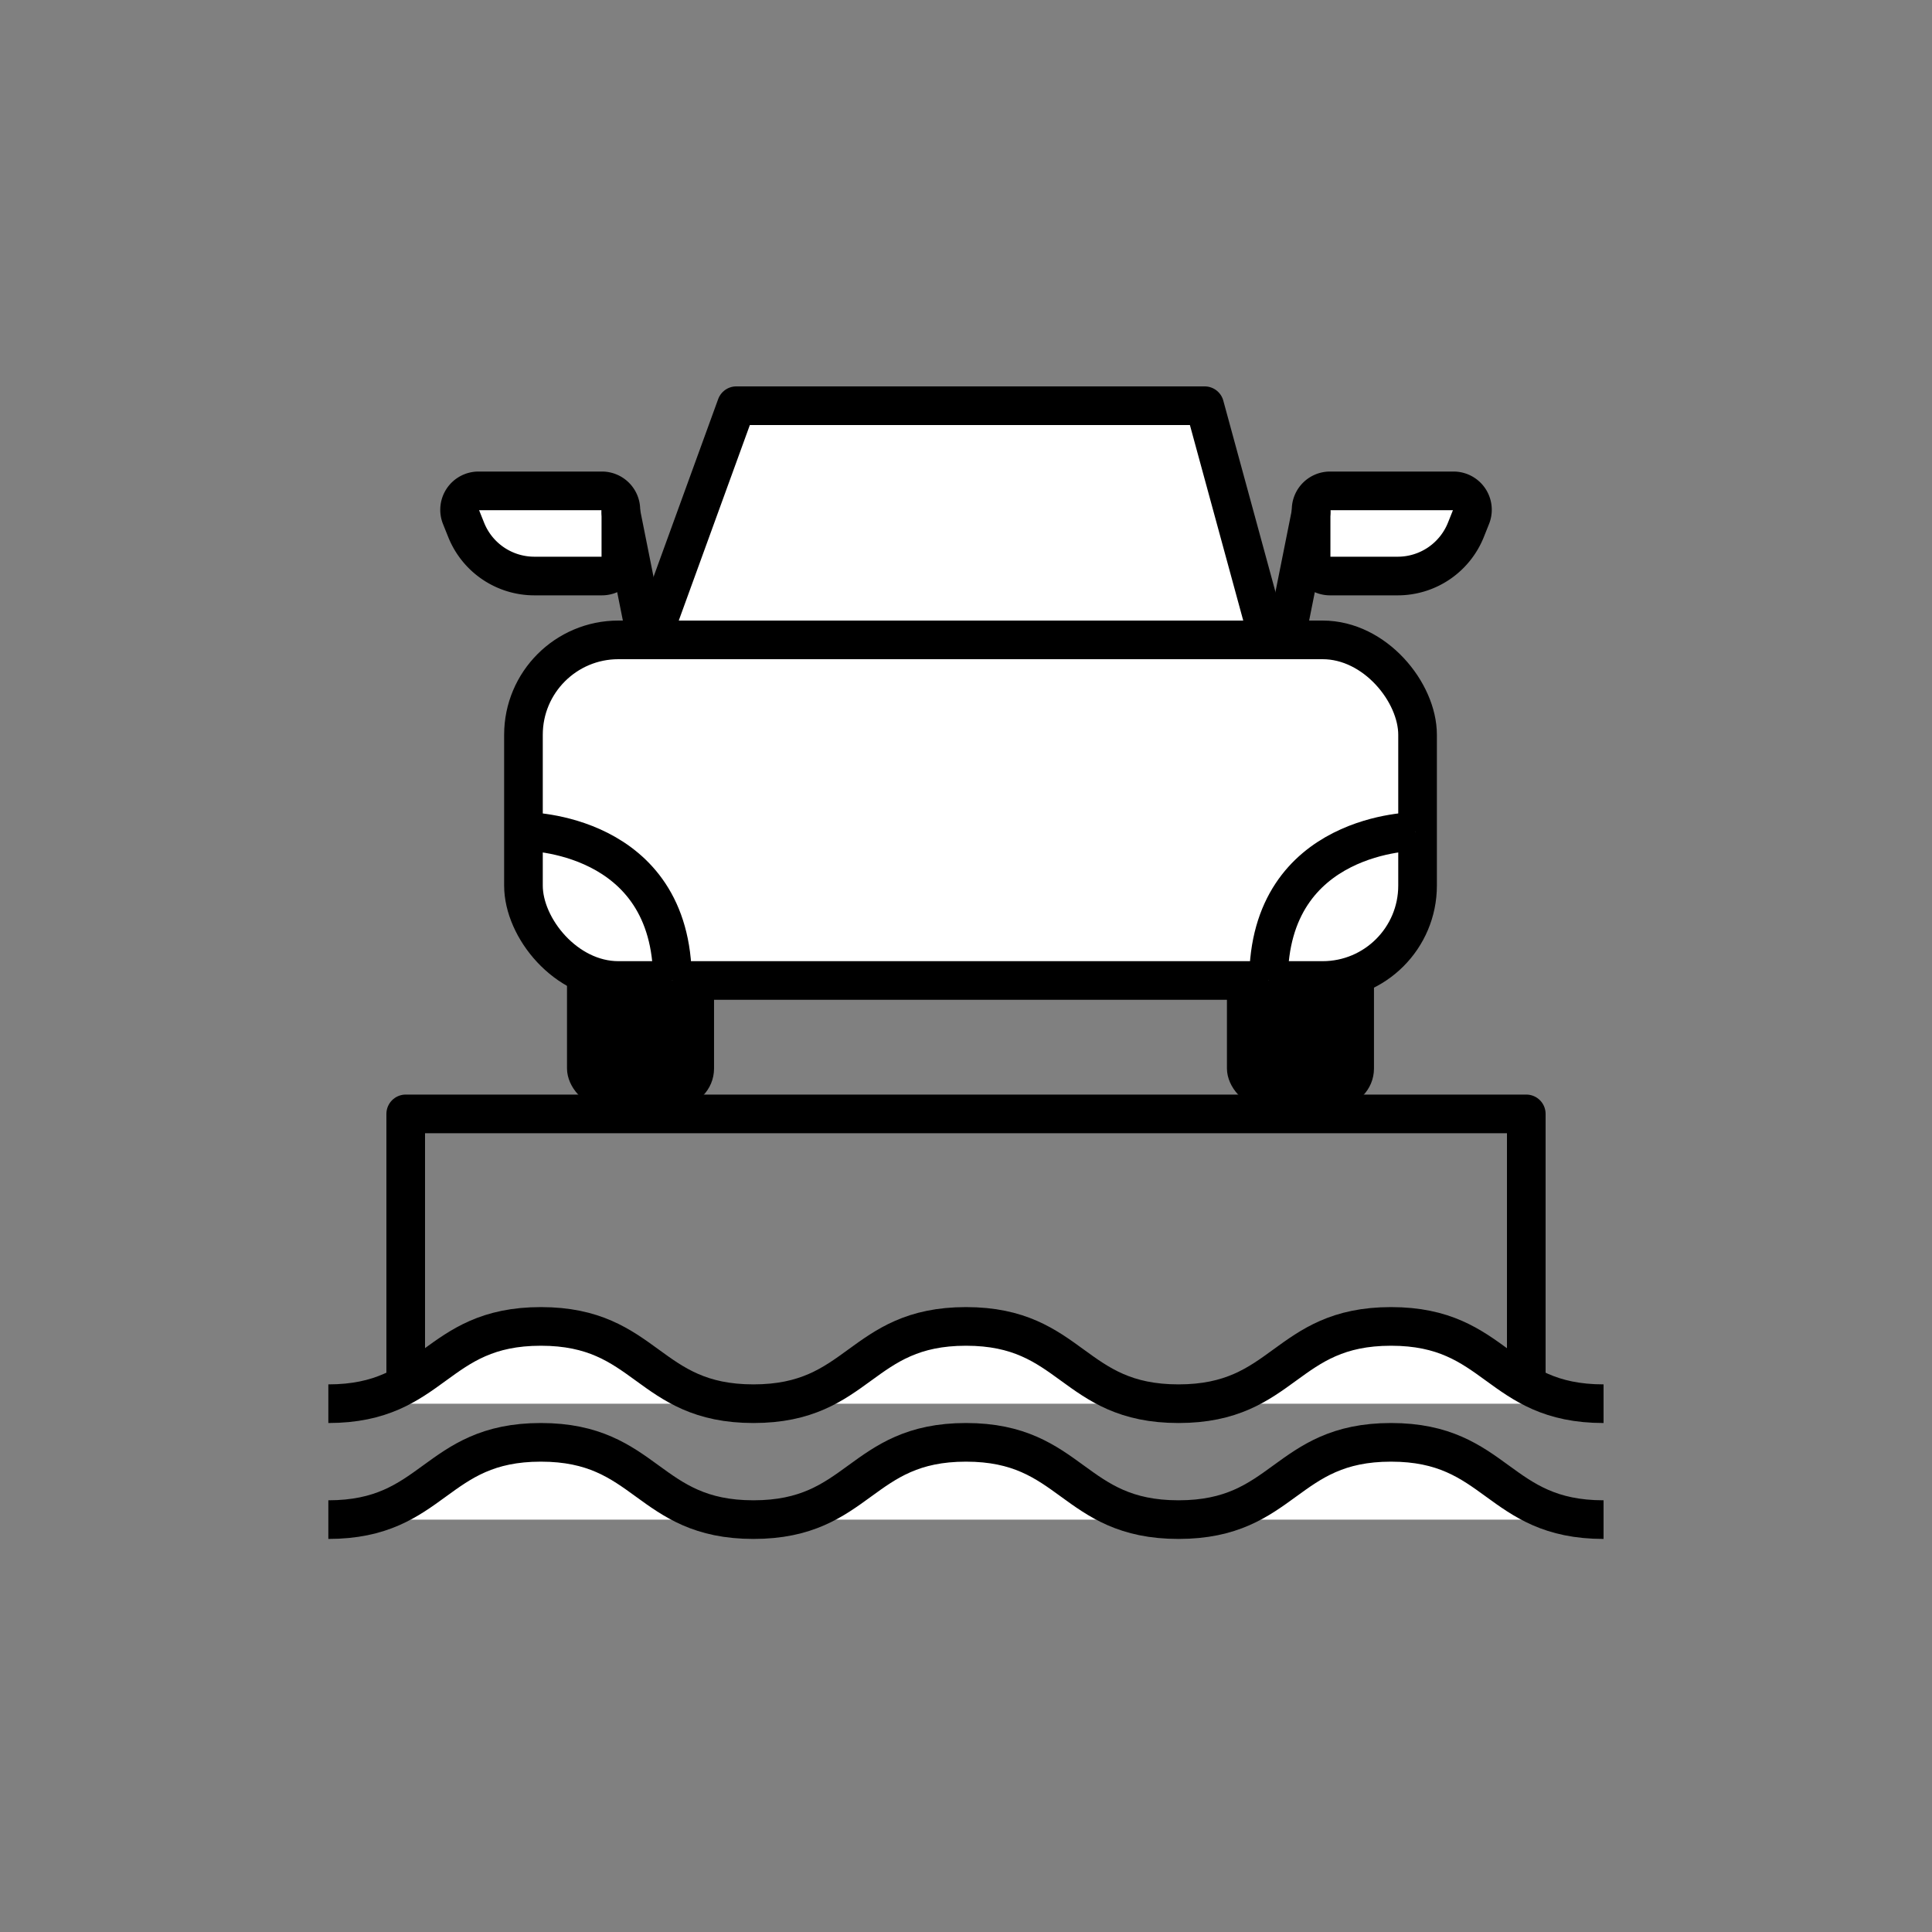 <svg xmlns="http://www.w3.org/2000/svg" xmlns:xlink="http://www.w3.org/1999/xlink" width="100" height="100" viewBox="0 0 100 100"><rect x="0" y="0" width="100" height="100" fill="#808080" stroke="none"/><defs><clipPath id="a"><rect width="100" height="100" transform="translate(748 541)" fill="none" stroke="#707070" stroke-width="1"/></clipPath></defs><g transform="translate(-748 -541)" clip-path="url(#a)"><g transform="translate(339.442 155.655)"><path d="M388.558,107V93h58v14" transform="translate(41 350)" fill="none" stroke="#000" stroke-linecap="round" stroke-linejoin="round" stroke-width="2"/><g transform="translate(41 350)"><path d="M450.558,108c-5.5,0-5.5-4-11-4s-5.5,4-11,4-5.5-4-11-4-5.5,4-11,4-5.5-4-11.005-4-5.5,4-11,4" fill="#fff"/><path d="M450.558,108c-5.5,0-5.5-4-11-4s-5.5,4-11,4-5.5-4-11-4-5.5,4-11,4-5.5-4-11.005-4-5.5,4-11,4" fill="none" stroke="#000" stroke-miterlimit="10" stroke-width="2"/></g><g transform="translate(41 350)"><path d="M450.558,114c-5.5,0-5.5-4-11-4s-5.5,4-11,4-5.5-4-11-4-5.5,4-11,4-5.5-4-11.005-4-5.5,4-11,4" fill="#fff"/><path d="M450.558,114c-5.5,0-5.5-4-11-4s-5.5,4-11,4-5.5-4-11-4-5.5,4-11,4-5.5-4-11.005-4-5.5,4-11,4" fill="none" stroke="#000" stroke-miterlimit="10" stroke-width="2"/></g><g transform="translate(41 350)"><rect width="6.611" height="13.222" rx="1.505" transform="translate(431.564 78.933)" stroke="#000" stroke-miterlimit="10" stroke-width="1"/><rect width="6.611" height="13.222" rx="1.505" transform="translate(397.406 78.933)" stroke="#000" stroke-miterlimit="10" stroke-width="1"/><rect width="46.279" height="17.63" rx="4.913" transform="translate(394.652 68.465)" fill="#fff" stroke="#000" stroke-miterlimit="10" stroke-width="2"/><path d="M433.217,68.465H401.263l4.407-12.121h24.241Z" fill="#fff" stroke="#000" stroke-linecap="round" stroke-linejoin="round" stroke-width="2"/><path d="M440.828,78.382s-7.611,0-7.611,7.713" fill="#fff" stroke="#000" stroke-miterlimit="10" stroke-width="2"/><path d="M394.753,78.382s7.612,0,7.612,7.713" fill="#fff" stroke="#000" stroke-miterlimit="10" stroke-width="2"/><path d="M439.9,65.16h-3.5a.98.98,0,0,1-.98-.98V61.732a.98.98,0,0,1,.98-.98h6.388A.979.979,0,0,1,443.7,62.1l-.27.676A3.8,3.8,0,0,1,439.9,65.16Z" fill="#fff" stroke="#000" stroke-linecap="round" stroke-linejoin="round" stroke-width="2"/><line y1="5.509" x2="1.102" transform="translate(434.319 61.854)" fill="#fff" stroke="#000" stroke-linecap="round" stroke-linejoin="round" stroke-width="2"/><path d="M395.214,65.16h3.5a.98.98,0,0,0,.98-.98V61.732a.98.98,0,0,0-.98-.98h-6.388a.98.98,0,0,0-.91,1.344l.271.676A3.8,3.8,0,0,0,395.214,65.16Z" fill="#fff" stroke="#000" stroke-linecap="round" stroke-linejoin="round" stroke-width="2"/><line x1="1.102" y1="5.509" transform="translate(399.695 61.854)" fill="#fff" stroke="#000" stroke-linecap="round" stroke-linejoin="round" stroke-width="2"/></g></g></g></svg>